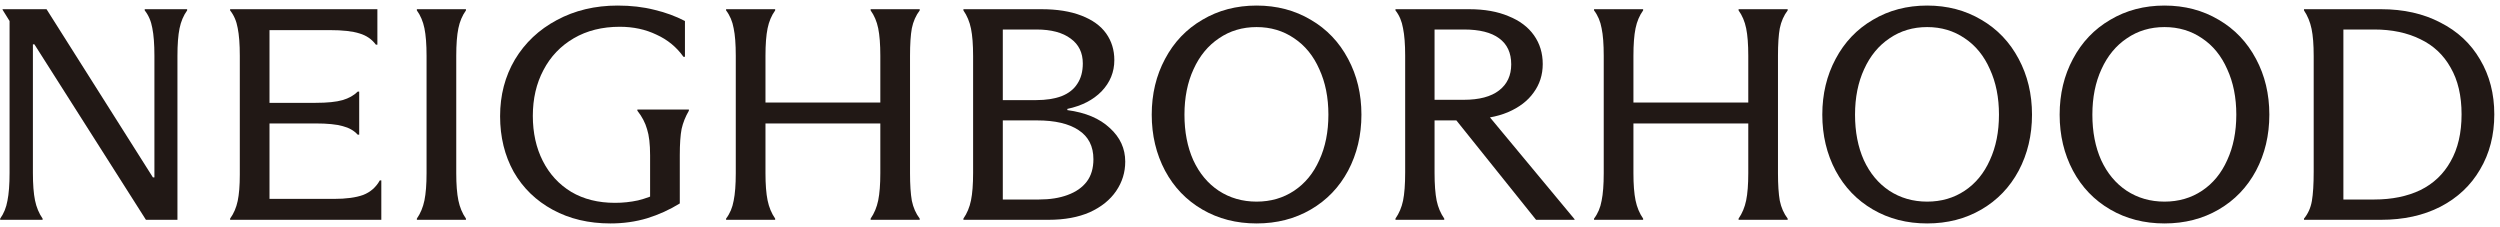 <svg width="231" height="21" viewBox="0 0 231 21" fill="none" xmlns="http://www.w3.org/2000/svg">
<path d="M213.785 5.19C213.785 4.126 213.719 3.286 213.589 2.67C213.458 2.035 213.225 1.466 212.889 0.962V0.85H220.001C222.091 0.85 223.921 1.261 225.489 2.082C227.075 2.885 228.298 4.023 229.157 5.498C230.034 6.973 230.473 8.662 230.473 10.566C230.473 12.489 230.034 14.187 229.157 15.662C228.298 17.137 227.075 18.285 225.489 19.106C223.921 19.909 222.091 20.31 220.001 20.31H212.889V20.198C213.262 19.75 213.505 19.209 213.617 18.574C213.729 17.921 213.785 17.015 213.785 15.858V5.19ZM219.385 18.434C221.009 18.434 222.427 18.145 223.641 17.566C224.854 16.969 225.787 16.082 226.441 14.906C227.113 13.73 227.449 12.283 227.449 10.566C227.449 8.849 227.113 7.411 226.441 6.254C225.787 5.078 224.854 4.201 223.641 3.622C222.427 3.025 221.009 2.726 219.385 2.726H216.529V18.434H219.385Z" fill="#211815"/>
<path d="M199.999 20.646C198.132 20.646 196.461 20.217 194.987 19.358C193.512 18.5 192.364 17.305 191.543 15.774C190.721 14.225 190.311 12.498 190.311 10.594C190.311 8.69 190.721 6.973 191.543 5.442C192.364 3.893 193.512 2.689 194.987 1.83C196.461 0.953 198.132 0.514 199.999 0.514C201.865 0.514 203.536 0.953 205.011 1.83C206.485 2.689 207.633 3.893 208.455 5.442C209.276 6.973 209.687 8.69 209.687 10.594C209.687 12.498 209.276 14.225 208.455 15.774C207.633 17.305 206.485 18.5 205.011 19.358C203.536 20.217 201.865 20.646 199.999 20.646ZM199.999 18.63C201.305 18.63 202.463 18.294 203.471 17.622C204.479 16.95 205.253 16.008 205.795 14.794C206.355 13.581 206.635 12.181 206.635 10.594C206.635 9.007 206.355 7.607 205.795 6.394C205.253 5.162 204.479 4.21 203.471 3.538C202.463 2.847 201.305 2.502 199.999 2.502C198.692 2.502 197.535 2.847 196.527 3.538C195.519 4.21 194.735 5.162 194.175 6.394C193.615 7.607 193.335 9.007 193.335 10.594C193.335 12.181 193.605 13.581 194.147 14.794C194.707 16.008 195.491 16.95 196.499 17.622C197.525 18.294 198.692 18.63 199.999 18.63Z" fill="#211815"/>
<path d="M178.069 20.646C176.202 20.646 174.532 20.217 173.057 19.358C171.582 18.5 170.434 17.305 169.613 15.774C168.792 14.225 168.381 12.498 168.381 10.594C168.381 8.69 168.792 6.973 169.613 5.442C170.434 3.893 171.582 2.689 173.057 1.83C174.532 0.953 176.202 0.514 178.069 0.514C179.936 0.514 181.606 0.953 183.081 1.83C184.556 2.689 185.704 3.893 186.525 5.442C187.346 6.973 187.757 8.69 187.757 10.594C187.757 12.498 187.346 14.225 186.525 15.774C185.704 17.305 184.556 18.5 183.081 19.358C181.606 20.217 179.936 20.646 178.069 20.646ZM178.069 18.63C179.376 18.63 180.533 18.294 181.541 17.622C182.549 16.95 183.324 16.008 183.865 14.794C184.425 13.581 184.705 12.181 184.705 10.594C184.705 9.007 184.425 7.607 183.865 6.394C183.324 5.162 182.549 4.21 181.541 3.538C180.533 2.847 179.376 2.502 178.069 2.502C176.762 2.502 175.605 2.847 174.597 3.538C173.589 4.21 172.805 5.162 172.245 6.394C171.685 7.607 171.405 9.007 171.405 10.594C171.405 12.181 171.676 13.581 172.217 14.794C172.777 16.008 173.561 16.95 174.569 17.622C175.596 18.294 176.762 18.63 178.069 18.63Z" fill="#211815"/>
<path d="M161.541 5.162C161.541 4.098 161.476 3.249 161.345 2.614C161.214 1.979 160.981 1.429 160.645 0.962V0.85H165.181V0.962C164.826 1.429 164.584 1.979 164.453 2.614C164.341 3.23 164.285 4.079 164.285 5.162V15.998C164.285 17.062 164.341 17.911 164.453 18.546C164.584 19.181 164.826 19.731 165.181 20.198V20.31H160.645V20.198C160.981 19.713 161.214 19.153 161.345 18.518C161.476 17.883 161.541 17.043 161.541 15.998V5.162ZM148.185 5.162C148.185 4.079 148.12 3.23 147.989 2.614C147.877 1.979 147.644 1.429 147.289 0.962V0.85H151.825V0.962C151.489 1.429 151.256 1.979 151.125 2.614C150.994 3.249 150.929 4.098 150.929 5.162V15.998C150.929 17.043 150.994 17.883 151.125 18.518C151.256 19.153 151.489 19.713 151.825 20.198V20.31H147.289V20.198C147.644 19.731 147.877 19.181 147.989 18.546C148.12 17.911 148.185 17.062 148.185 15.998V5.162ZM149.781 11.406V9.474H161.961V11.406H149.781Z" fill="#211815"/>
<path d="M128.941 20.198C129.277 19.713 129.511 19.162 129.641 18.546C129.772 17.911 129.837 17.043 129.837 15.942V5.134C129.837 4.089 129.772 3.249 129.641 2.614C129.529 1.961 129.296 1.41 128.941 0.962V0.85H135.745C137.164 0.85 138.377 1.065 139.385 1.494C140.412 1.905 141.196 2.493 141.737 3.258C142.279 4.023 142.549 4.91 142.549 5.918C142.549 6.907 142.269 7.785 141.709 8.55C141.168 9.315 140.375 9.922 139.329 10.37C138.303 10.799 137.089 11.014 135.689 11.014L135.353 10.958L137.509 10.65L145.489 20.254V20.31H141.933L134.569 11.126H132.553V15.942C132.553 17.043 132.619 17.911 132.749 18.546C132.88 19.162 133.113 19.713 133.449 20.198V20.31H128.941V20.198ZM135.241 9.222C136.679 9.222 137.771 8.933 138.517 8.354C139.264 7.775 139.637 6.973 139.637 5.946C139.637 4.882 139.264 4.079 138.517 3.538C137.789 2.997 136.707 2.726 135.269 2.726H132.553V9.222H135.241Z" fill="#211815"/>
<path d="M116.108 20.646C114.241 20.646 112.571 20.217 111.096 19.358C109.621 18.5 108.473 17.305 107.652 15.774C106.831 14.225 106.42 12.498 106.42 10.594C106.42 8.69 106.831 6.973 107.652 5.442C108.473 3.893 109.621 2.689 111.096 1.83C112.571 0.953 114.241 0.514 116.108 0.514C117.975 0.514 119.645 0.953 121.12 1.83C122.595 2.689 123.743 3.893 124.564 5.442C125.385 6.973 125.796 8.69 125.796 10.594C125.796 12.498 125.385 14.225 124.564 15.774C123.743 17.305 122.595 18.5 121.12 19.358C119.645 20.217 117.975 20.646 116.108 20.646ZM116.108 18.63C117.415 18.63 118.572 18.294 119.58 17.622C120.588 16.95 121.363 16.008 121.904 14.794C122.464 13.581 122.744 12.181 122.744 10.594C122.744 9.007 122.464 7.607 121.904 6.394C121.363 5.162 120.588 4.21 119.58 3.538C118.572 2.847 117.415 2.502 116.108 2.502C114.801 2.502 113.644 2.847 112.636 3.538C111.628 4.21 110.844 5.162 110.284 6.394C109.724 7.607 109.444 9.007 109.444 10.594C109.444 12.181 109.715 13.581 110.256 14.794C110.816 16.008 111.6 16.95 112.608 17.622C113.635 18.294 114.801 18.63 116.108 18.63Z" fill="#211815"/>
<path d="M89.019 20.198C89.356 19.713 89.589 19.153 89.719 18.518C89.85 17.883 89.915 17.034 89.915 15.97V5.19C89.915 4.126 89.85 3.277 89.719 2.642C89.589 2.007 89.356 1.447 89.019 0.962V0.85H96.216C97.671 0.85 98.903 1.046 99.912 1.438C100.938 1.83 101.704 2.381 102.208 3.09C102.712 3.799 102.964 4.621 102.964 5.554C102.964 6.655 102.572 7.617 101.788 8.438C101.004 9.241 99.949 9.782 98.624 10.062V10.174C100.304 10.398 101.61 10.949 102.544 11.826C103.496 12.685 103.972 13.721 103.972 14.934C103.972 15.923 103.692 16.829 103.132 17.65C102.572 18.471 101.76 19.125 100.696 19.61C99.632 20.077 98.362 20.31 96.888 20.31H89.019V20.198ZM95.74 9.25C96.654 9.25 97.438 9.129 98.091 8.886C98.745 8.625 99.23 8.242 99.547 7.738C99.883 7.234 100.052 6.609 100.052 5.862C100.052 4.873 99.678 4.107 98.931 3.566C98.185 3.006 97.13 2.726 95.767 2.726H92.659V9.25H95.74ZM92.659 11.126V18.434H95.992C97.018 18.434 97.905 18.294 98.651 18.014C99.417 17.734 100.005 17.323 100.416 16.782C100.826 16.241 101.032 15.55 101.032 14.71C101.032 13.515 100.574 12.619 99.659 12.022C98.763 11.425 97.485 11.126 95.823 11.126H92.659Z" fill="#211815"/>
<path d="M81.342 5.162C81.342 4.098 81.276 3.249 81.146 2.614C81.015 1.979 80.782 1.429 80.446 0.962V0.85H84.982V0.962C84.627 1.429 84.385 1.979 84.254 2.614C84.142 3.23 84.086 4.079 84.086 5.162V15.998C84.086 17.062 84.142 17.911 84.254 18.546C84.385 19.181 84.627 19.731 84.982 20.198V20.31H80.446V20.198C80.782 19.713 81.015 19.153 81.146 18.518C81.276 17.883 81.342 17.043 81.342 15.998V5.162ZM67.986 5.162C67.986 4.079 67.921 3.23 67.79 2.614C67.678 1.979 67.445 1.429 67.09 0.962V0.85H71.626V0.962C71.29 1.429 71.056 1.979 70.926 2.614C70.795 3.249 70.73 4.098 70.73 5.162V15.998C70.73 17.043 70.795 17.883 70.926 18.518C71.056 19.153 71.29 19.713 71.626 20.198V20.31H67.09V20.198C67.445 19.731 67.678 19.181 67.79 18.546C67.921 17.911 67.986 17.062 67.986 15.998V5.162ZM69.582 11.406V9.474H81.762V11.406H69.582Z" fill="#211815"/>
<path d="M56.401 20.646C54.404 20.646 52.63 20.226 51.081 19.386C49.532 18.546 48.328 17.38 47.469 15.886C46.629 14.374 46.209 12.657 46.209 10.734C46.209 8.793 46.666 7.047 47.581 5.498C48.514 3.949 49.802 2.735 51.445 1.858C53.106 0.962 54.982 0.514 57.073 0.514C58.305 0.514 59.434 0.645 60.461 0.906C61.488 1.149 62.43 1.494 63.289 1.942V5.246H63.149C62.514 4.35 61.684 3.669 60.657 3.202C59.649 2.717 58.52 2.474 57.269 2.474C55.645 2.474 54.226 2.829 53.013 3.538C51.8 4.247 50.866 5.227 50.213 6.478C49.56 7.71 49.233 9.119 49.233 10.706C49.233 12.274 49.541 13.665 50.157 14.878C50.773 16.091 51.65 17.044 52.789 17.734C53.928 18.406 55.272 18.742 56.821 18.742C57.549 18.742 58.258 18.668 58.949 18.518C59.64 18.35 60.368 18.079 61.133 17.706L60.069 19.33V14.346C60.069 13.319 59.976 12.517 59.789 11.938C59.621 11.341 59.322 10.771 58.893 10.23V10.118H63.653V10.23C63.336 10.771 63.112 11.332 62.981 11.91C62.869 12.489 62.813 13.301 62.813 14.346V18.798C61.88 19.377 60.872 19.834 59.789 20.17C58.725 20.488 57.596 20.646 56.401 20.646Z" fill="#211815"/>
<path d="M38.518 20.198C38.854 19.713 39.087 19.153 39.218 18.518C39.348 17.883 39.414 17.043 39.414 15.998V5.162C39.414 4.098 39.348 3.249 39.218 2.614C39.087 1.979 38.854 1.429 38.518 0.962V0.85H43.054V0.962C42.718 1.429 42.484 1.979 42.354 2.614C42.223 3.249 42.158 4.098 42.158 5.162V15.998C42.158 17.043 42.223 17.883 42.354 18.518C42.484 19.153 42.718 19.713 43.054 20.198V20.31H38.518V20.198Z" fill="#211815"/>
<path d="M35.234 16.67V20.31H21.262V20.198C21.598 19.731 21.831 19.19 21.962 18.574C22.092 17.958 22.158 17.146 22.158 16.138V15.97V5.162C22.158 4.079 22.092 3.221 21.962 2.586C21.85 1.951 21.616 1.41 21.262 0.962V0.85H34.87V4.126H34.73C34.356 3.622 33.852 3.277 33.218 3.09C32.583 2.885 31.659 2.782 30.446 2.782H24.902V9.502H29.158C30.24 9.502 31.071 9.418 31.65 9.25C32.228 9.082 32.695 8.821 33.05 8.466H33.19V12.442H33.05C32.714 12.069 32.256 11.807 31.678 11.658C31.099 11.49 30.259 11.406 29.158 11.406H24.902V18.378H30.838C31.976 18.378 32.882 18.257 33.554 18.014C34.226 17.753 34.739 17.305 35.094 16.67H35.234Z" fill="#211815"/>
<path d="M0.016 20.198C0.352 19.731 0.576 19.181 0.688 18.546C0.818 17.911 0.884 17.053 0.884 15.97V1.942L0.24 0.906V0.85H4.3L14.128 16.39H14.268V5.162C14.268 4.079 14.202 3.221 14.072 2.586C13.96 1.951 13.726 1.41 13.372 0.962V0.85H17.292V0.962C16.956 1.429 16.722 1.979 16.592 2.614C16.461 3.249 16.396 4.098 16.396 5.162V20.31H13.484L3.18 4.098H3.04V15.97C3.04 17.034 3.105 17.883 3.236 18.518C3.366 19.153 3.6 19.713 3.936 20.198V20.31H0.016V20.198Z" fill="#211815"/>
</svg>
